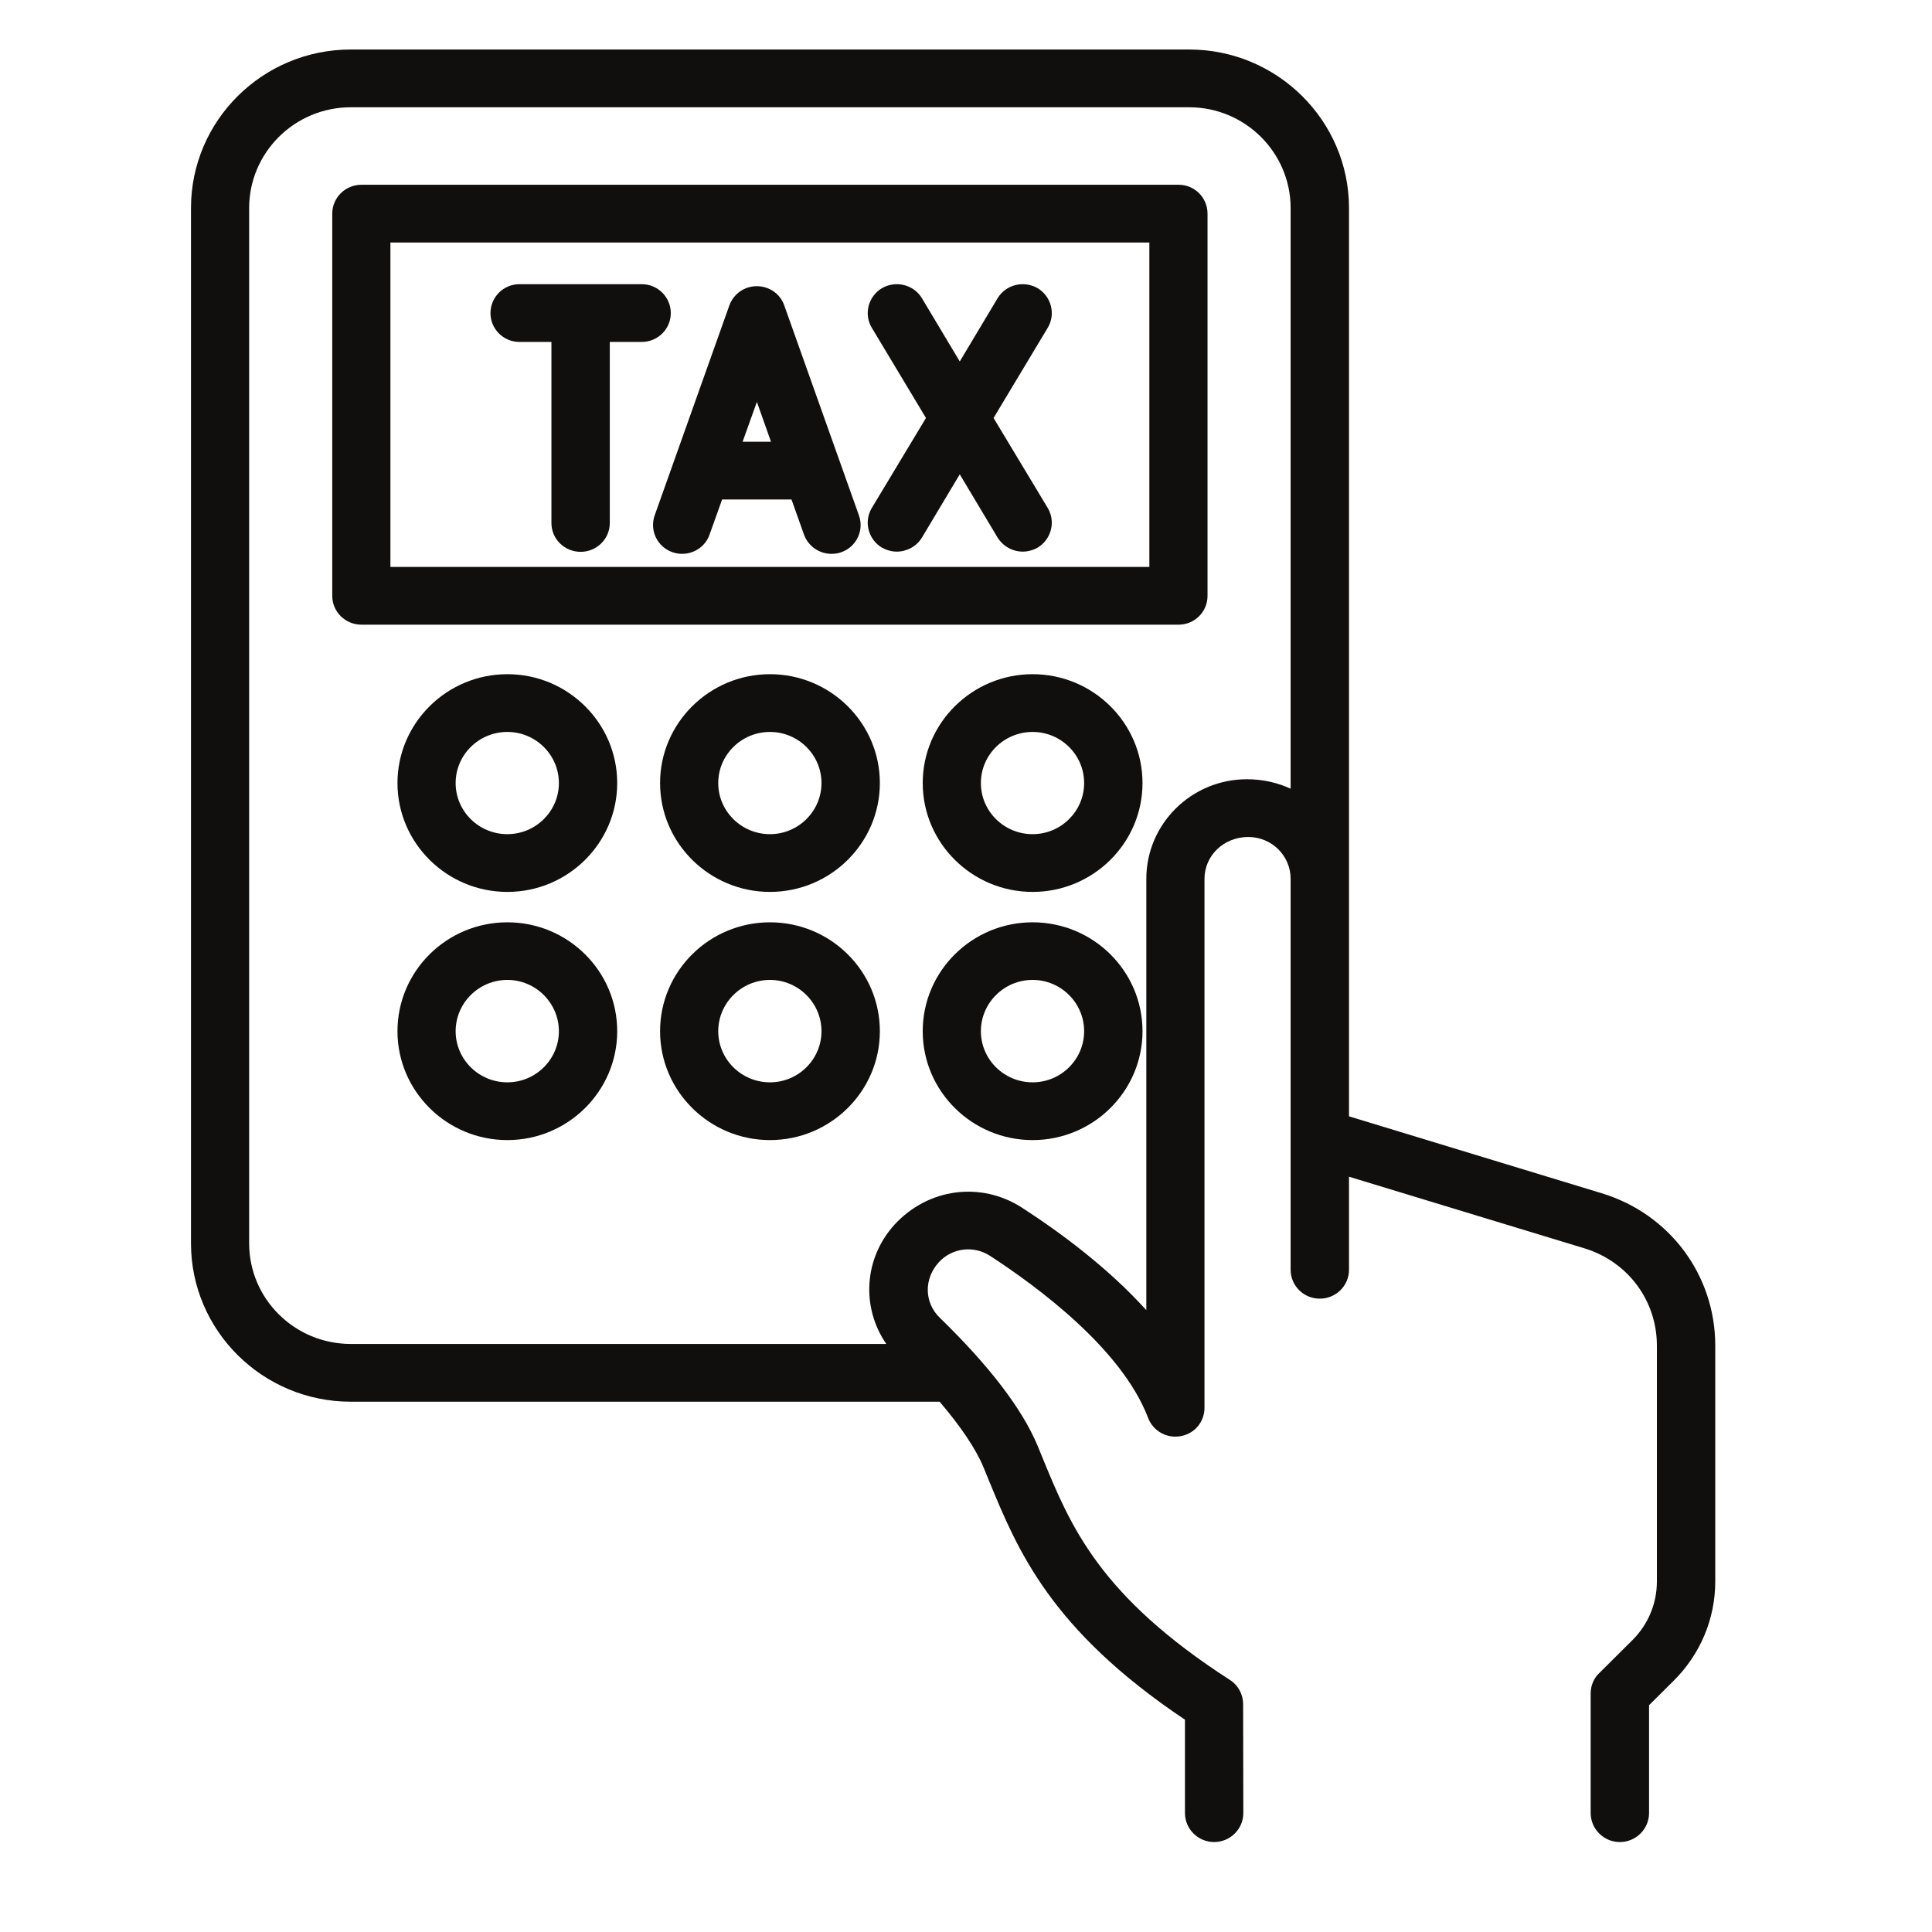 <svg xmlns="http://www.w3.org/2000/svg" xmlns:xlink="http://www.w3.org/1999/xlink" width="50" zoomAndPan="magnify" viewBox="0 0 37.5 37.5" height="50" preserveAspectRatio="xMidYMid meet" version="1.0"><defs><clipPath id="f08438f7de"><path d="M 3.699 0.961 L 33.305 0.961 L 33.305 35.746 L 3.699 35.746 Z M 3.699 0.961 " clip-rule="nonzero"/></clipPath></defs><path fill="#100f0d" d="M 22.309 11.004 L 7.578 11.004 L 7.578 4.707 L 22.309 4.707 Z M 22.875 3.586 L 7.016 3.586 C 6.703 3.586 6.449 3.836 6.449 4.148 L 6.449 11.566 C 6.449 11.875 6.703 12.125 7.016 12.125 L 22.875 12.125 C 23.188 12.125 23.438 11.875 23.438 11.566 L 23.438 4.148 C 23.438 3.836 23.188 3.586 22.875 3.586 " fill-opacity="1" fill-rule="nonzero"/><path fill="#100f0d" d="M 9.848 16.191 C 9.293 16.191 8.844 15.746 8.844 15.199 C 8.844 14.652 9.293 14.207 9.848 14.207 C 10.398 14.207 10.848 14.652 10.848 15.199 C 10.848 15.746 10.398 16.191 9.848 16.191 Z M 9.848 13.086 C 8.672 13.086 7.715 14.035 7.715 15.199 C 7.715 16.363 8.672 17.312 9.848 17.312 C 11.023 17.312 11.98 16.363 11.98 15.199 C 11.98 14.035 11.023 13.086 9.848 13.086 " fill-opacity="1" fill-rule="nonzero"/><path fill="#100f0d" d="M 14.945 16.191 C 14.391 16.191 13.941 15.746 13.941 15.199 C 13.941 14.652 14.391 14.207 14.945 14.207 C 15.496 14.207 15.945 14.652 15.945 15.199 C 15.945 15.746 15.496 16.191 14.945 16.191 Z M 14.945 13.086 C 13.77 13.086 12.812 14.035 12.812 15.199 C 12.812 16.363 13.77 17.312 14.945 17.312 C 16.121 17.312 17.078 16.363 17.078 15.199 C 17.078 14.035 16.121 13.086 14.945 13.086 " fill-opacity="1" fill-rule="nonzero"/><path fill="#100f0d" d="M 20.043 16.191 C 19.488 16.191 19.039 15.746 19.039 15.199 C 19.039 14.652 19.488 14.207 20.043 14.207 C 20.594 14.207 21.043 14.652 21.043 15.199 C 21.043 15.746 20.594 16.191 20.043 16.191 Z M 20.043 13.086 C 18.867 13.086 17.91 14.035 17.91 15.199 C 17.91 16.363 18.867 17.312 20.043 17.312 C 21.219 17.312 22.176 16.363 22.176 15.199 C 22.176 14.035 21.219 13.086 20.043 13.086 " fill-opacity="1" fill-rule="nonzero"/><path fill="#100f0d" d="M 9.848 21.008 C 9.293 21.008 8.844 20.562 8.844 20.016 C 8.844 19.469 9.293 19.02 9.848 19.02 C 10.398 19.02 10.848 19.469 10.848 20.016 C 10.848 20.562 10.398 21.008 9.848 21.008 Z M 9.848 17.902 C 8.672 17.902 7.715 18.848 7.715 20.016 C 7.715 21.18 8.672 22.129 9.848 22.129 C 11.023 22.129 11.98 21.18 11.98 20.016 C 11.98 18.848 11.023 17.902 9.848 17.902 " fill-opacity="1" fill-rule="nonzero"/><path fill="#100f0d" d="M 14.945 21.008 C 14.391 21.008 13.941 20.562 13.941 20.016 C 13.941 19.469 14.391 19.02 14.945 19.02 C 15.496 19.02 15.945 19.469 15.945 20.016 C 15.945 20.562 15.496 21.008 14.945 21.008 Z M 14.945 17.902 C 13.77 17.902 12.812 18.848 12.812 20.016 C 12.812 21.18 13.77 22.129 14.945 22.129 C 16.121 22.129 17.078 21.18 17.078 20.016 C 17.078 18.848 16.121 17.902 14.945 17.902 " fill-opacity="1" fill-rule="nonzero"/><path fill="#100f0d" d="M 20.043 21.008 C 19.488 21.008 19.039 20.562 19.039 20.016 C 19.039 19.469 19.488 19.02 20.043 19.02 C 20.594 19.02 21.043 19.469 21.043 20.016 C 21.043 20.562 20.594 21.008 20.043 21.008 Z M 20.043 17.902 C 18.867 17.902 17.91 18.848 17.91 20.016 C 17.91 21.18 18.867 22.129 20.043 22.129 C 21.219 22.129 22.176 21.18 22.176 20.016 C 22.176 18.848 21.219 17.902 20.043 17.902 " fill-opacity="1" fill-rule="nonzero"/><path fill="#100f0d" d="M 14.965 8.574 L 14.414 8.574 L 14.691 7.801 Z M 13.055 10.719 C 13.348 10.82 13.672 10.668 13.773 10.375 L 14.016 9.695 L 15.363 9.695 L 15.605 10.375 C 15.688 10.605 15.906 10.75 16.137 10.75 C 16.199 10.75 16.266 10.742 16.328 10.719 C 16.621 10.617 16.777 10.297 16.672 10.004 L 15.223 5.93 C 15.145 5.703 14.93 5.555 14.691 5.555 C 14.449 5.555 14.238 5.703 14.156 5.93 L 12.707 10.004 C 12.605 10.297 12.758 10.617 13.055 10.719 " fill-opacity="1" fill-rule="nonzero"/><path fill="#100f0d" d="M 10.082 6.637 L 10.703 6.637 L 10.703 10.152 C 10.703 10.461 10.957 10.711 11.27 10.711 C 11.582 10.711 11.836 10.461 11.836 10.152 L 11.836 6.637 L 12.457 6.637 C 12.766 6.637 13.02 6.387 13.02 6.078 C 13.02 5.766 12.766 5.516 12.457 5.516 L 10.082 5.516 C 9.773 5.516 9.52 5.766 9.52 6.078 C 9.52 6.387 9.773 6.637 10.082 6.637 " fill-opacity="1" fill-rule="nonzero"/><path fill="#100f0d" d="M 17.117 10.629 C 17.211 10.68 17.309 10.707 17.406 10.707 C 17.598 10.707 17.789 10.609 17.895 10.434 L 18.629 9.207 L 19.363 10.434 C 19.473 10.609 19.66 10.707 19.852 10.707 C 19.949 10.707 20.051 10.68 20.141 10.629 C 20.406 10.469 20.496 10.125 20.336 9.859 L 19.285 8.113 L 20.336 6.363 C 20.496 6.098 20.406 5.754 20.141 5.594 C 19.871 5.438 19.523 5.523 19.363 5.789 L 18.629 7.016 L 17.895 5.789 C 17.734 5.523 17.387 5.438 17.117 5.594 C 16.852 5.754 16.762 6.098 16.922 6.363 L 17.973 8.113 L 16.922 9.859 C 16.762 10.125 16.852 10.469 17.117 10.629 " fill-opacity="1" fill-rule="nonzero"/><g clip-path="url(#f08438f7de)"><path fill="#100f0d" d="M 24.203 15.125 C 23.125 15.125 22.25 15.992 22.25 17.059 L 22.25 25.43 C 21.52 24.621 20.605 23.938 19.832 23.438 C 19.043 22.93 18.016 23.059 17.363 23.77 C 16.766 24.426 16.715 25.379 17.203 26.086 L 6.809 26.086 C 5.719 26.086 4.836 25.211 4.836 24.133 L 4.836 4.039 C 4.836 2.961 5.719 2.082 6.809 2.082 L 23.082 2.082 C 24.168 2.082 25.051 2.961 25.051 4.039 L 25.051 15.309 C 24.797 15.191 24.508 15.125 24.203 15.125 Z M 31.086 23.16 L 26.184 21.668 L 26.184 4.039 C 26.184 2.34 24.789 0.961 23.082 0.961 L 6.809 0.961 C 5.098 0.961 3.707 2.34 3.707 4.039 L 3.707 24.133 C 3.707 25.828 5.098 27.207 6.809 27.207 L 18.238 27.207 C 18.648 27.688 18.938 28.117 19.09 28.48 L 19.195 28.738 C 19.754 30.094 20.387 31.629 23 33.379 L 23 35.191 C 23 35.5 23.254 35.754 23.566 35.754 C 23.879 35.754 24.133 35.5 24.133 35.191 L 24.129 33.078 C 24.129 32.891 24.035 32.711 23.875 32.609 C 21.34 30.977 20.781 29.625 20.242 28.312 L 20.137 28.055 C 19.836 27.34 19.199 26.508 18.242 25.578 C 17.941 25.289 17.926 24.824 18.223 24.5 C 18.477 24.223 18.895 24.168 19.215 24.375 C 20.141 24.977 21.777 26.184 22.285 27.523 C 22.383 27.777 22.648 27.926 22.918 27.875 C 23.188 27.828 23.379 27.598 23.379 27.324 L 23.379 17.059 C 23.379 16.609 23.75 16.246 24.23 16.246 C 24.684 16.246 25.051 16.609 25.051 17.059 L 25.051 22.082 C 25.051 22.082 25.051 22.086 25.051 22.09 L 25.051 24.645 C 25.051 24.957 25.305 25.207 25.617 25.207 C 25.93 25.207 26.184 24.957 26.184 24.645 L 26.184 22.84 L 30.754 24.23 C 31.598 24.488 32.16 25.246 32.16 26.117 L 32.16 30.695 C 32.16 31.125 31.992 31.527 31.688 31.832 L 31.043 32.473 C 30.934 32.574 30.875 32.719 30.875 32.867 L 30.875 35.191 C 30.875 35.5 31.129 35.754 31.441 35.754 C 31.754 35.754 32.008 35.5 32.008 35.191 L 32.008 33.098 L 32.484 32.625 C 33.004 32.109 33.293 31.422 33.293 30.695 L 33.293 26.117 C 33.293 24.75 32.406 23.559 31.086 23.16 " fill-opacity="1" fill-rule="nonzero"/></g></svg>